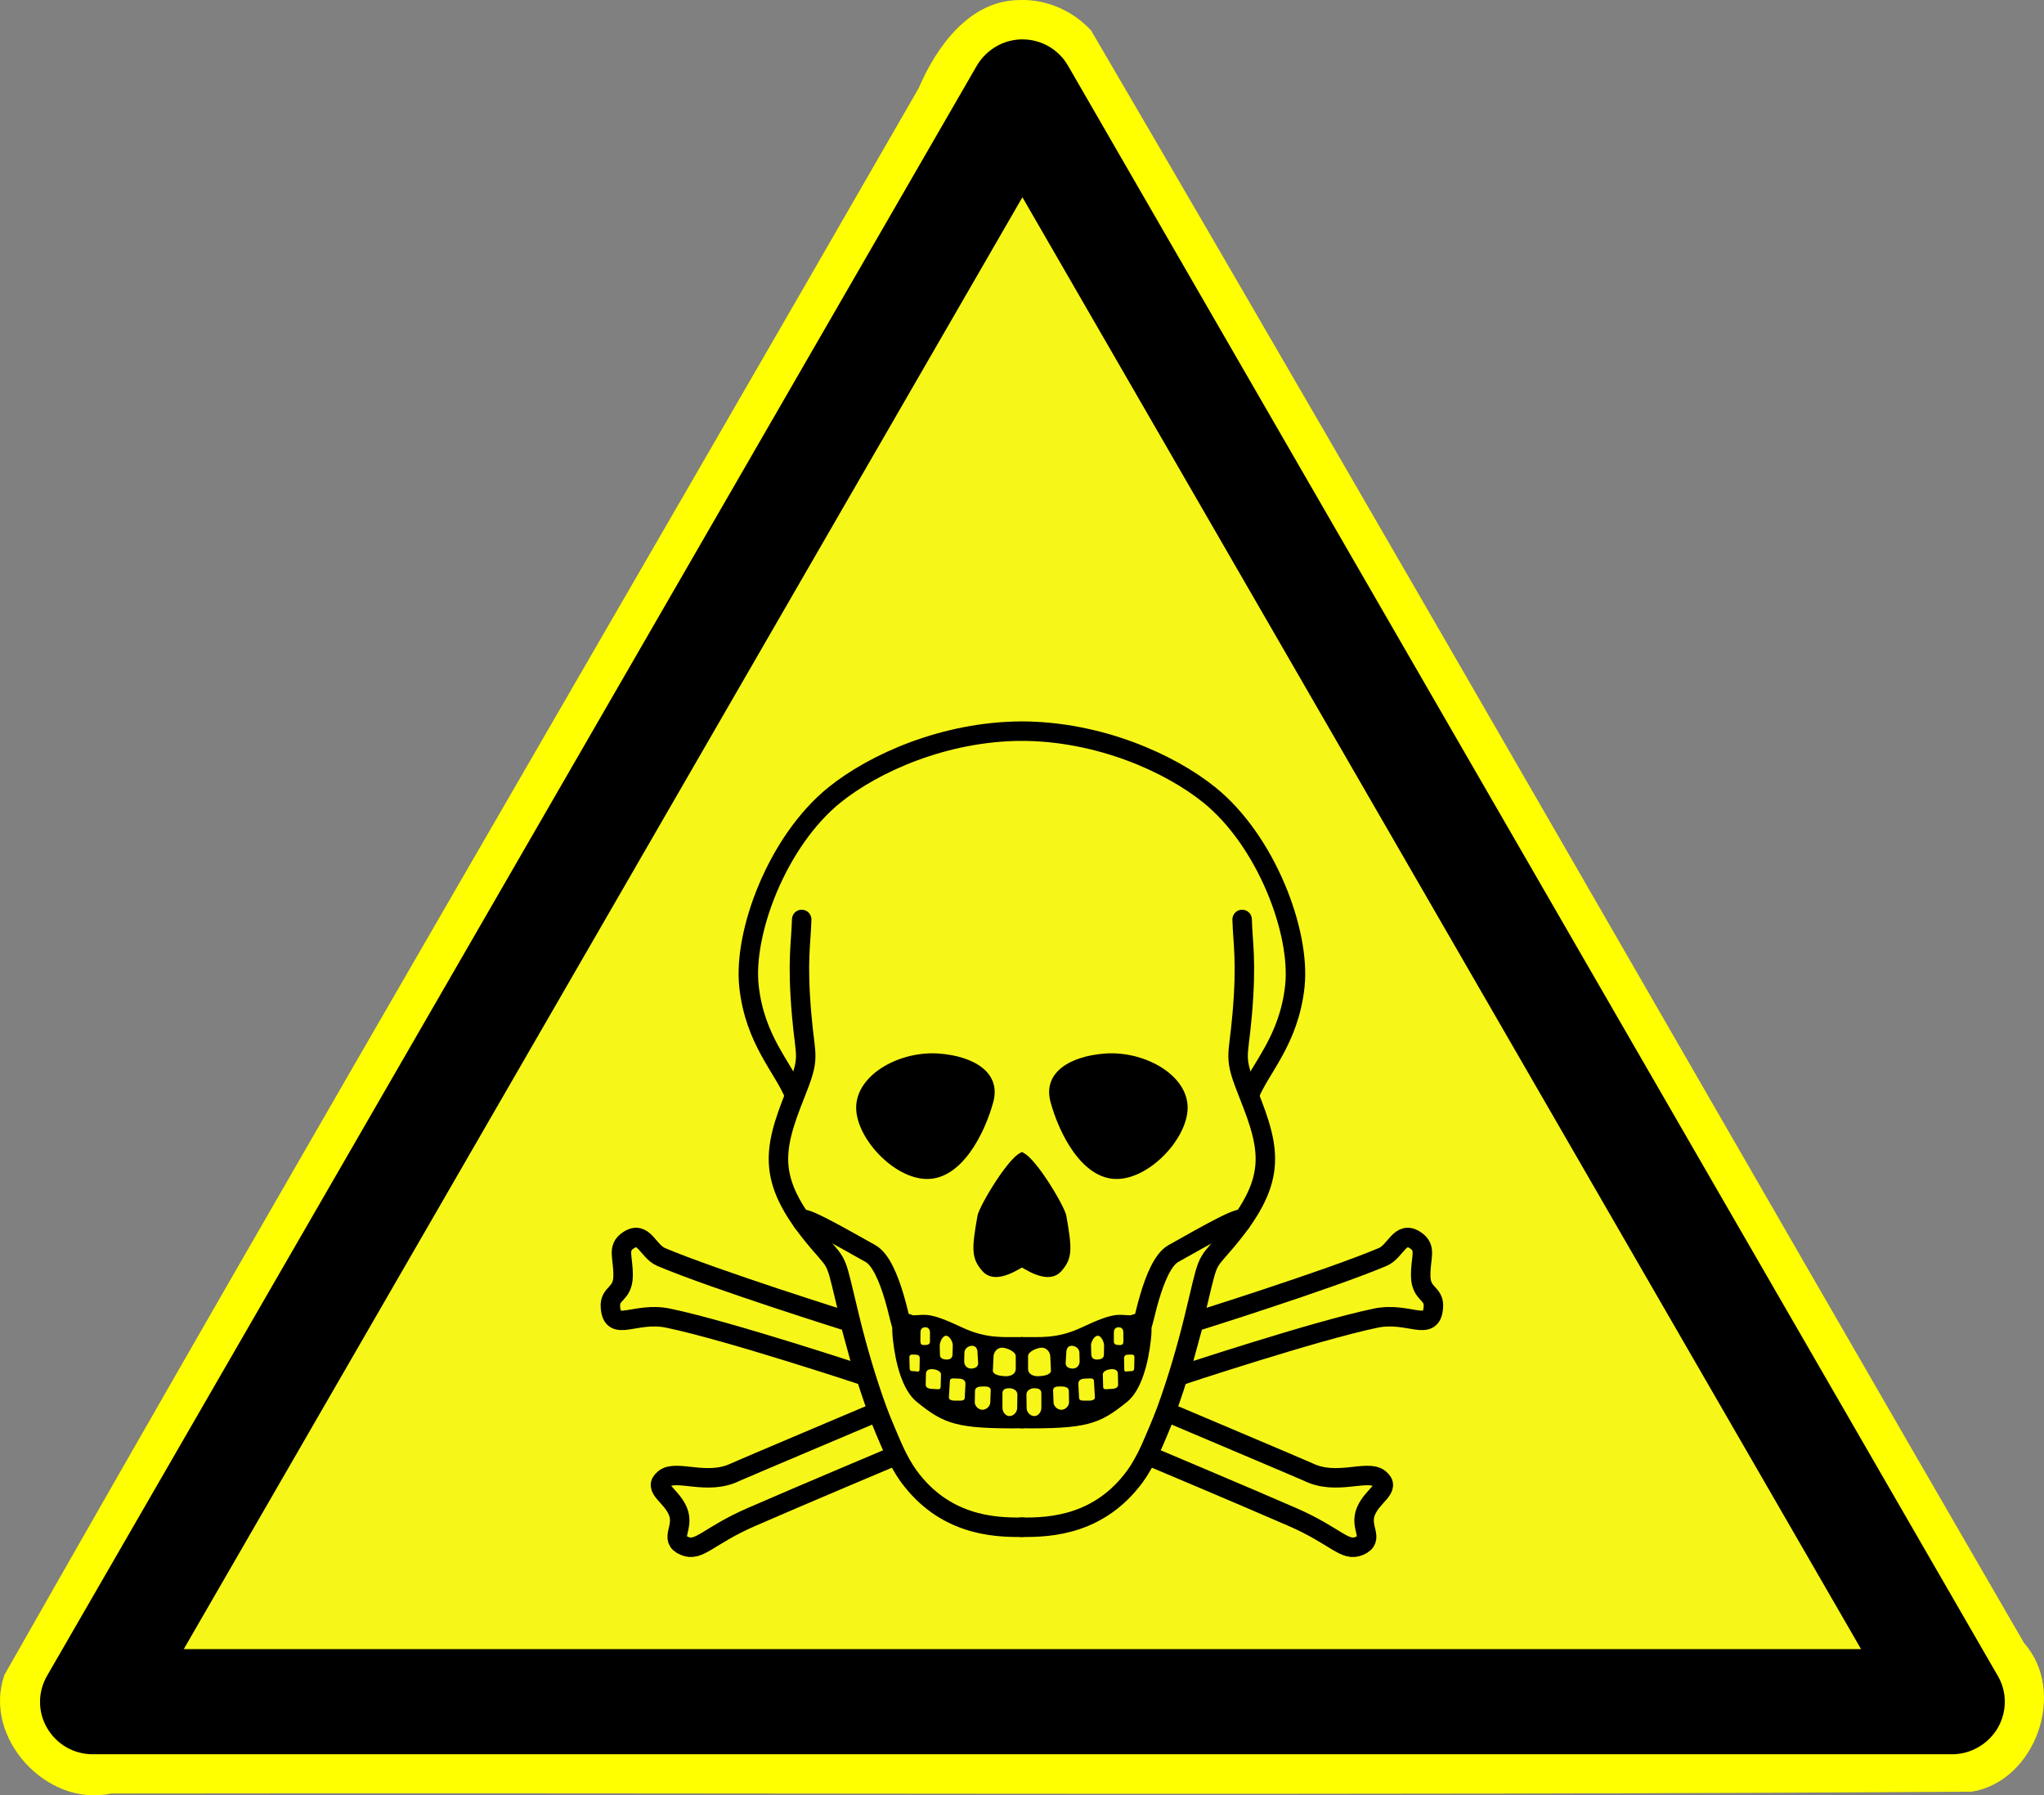 <?xml version="1.0" encoding="UTF-8"?>
<svg version="1.0" viewBox="0 0 623.93 548.17" xmlns="http://www.w3.org/2000/svg">
<rect x="0" y="0" width="623.93" height="548.17" fill="#808080" stroke="none"/>
<g transform="translate(-79.465 -261.13)">
<g transform="translate(94.844,251.52)">
<path d="m295.84 9.625c-15.27 0.081-25.34 14.189-30.78 26.875-92.88 161.57-187 322.43-279.06 484.44-6.829 19.18 12.912 40.6 32.531 36.28 189.33-0.29 378.67 0.68 568-0.56 19.53-3.27 29.12-30.55 15.94-45.38-95.03-164.05-189.09-328.69-284.78-492.34-5.55-6.051-13.61-9.612-21.85-9.315z" fill="#ff0"/>
<g transform="translate(-3.188,21.63)">
<path d="m597.6 499.6-283.8-491.6c-2.9-5-8.2-8-13.9-8s-11 3.1-13.9 8l-283.8 491.6c-2.9 5-2.9 11.1 0 16 2.9 5 8.2 8 13.9 8h567.6c5.7 0 11-3.1 13.9-8 2.9-5 2.9-11.1 0-16z"/>
<polygon points="43.9 491.5 299.9 48.2 555.9 491.5" fill="#f7f619"/>
</g>
</g>
<g transform="matrix(1.118,0,0,1.118,699.46,-56.424)">
<g transform="translate(.852)">
<g transform="translate(3.933,-1.09)" fill-rule="evenodd">
<path d="m-310 644.34c-5.15-1.89-6.21 0.53-5.55 6.63 0.69 6.31 2.53 13.79 6.5 17 7.56 6.13 10.95 7.4 29.11 7.23l-0.1-24.91c-5.01-0.09-9.76 0.62-16.77-2.71-9.05-4.29-9.86-3.28-13.19-3.24zm3.29 3.26c0.84 0 1.28 0.57 1.28 1.47v2.43c0 0.9-0.8 0.96-1.64 0.96s-0.98-0.37-0.98-1.26l0.03-2.19c0-0.9 0.47-1.41 1.31-1.41zm5.66 2.32c0.96 0 1.85 1.62 1.85 2.59l-0.07 2.46c0 0.97-0.58 1.45-1.54 1.45s-1.9-0.3-1.9-1.27l-0.06-2.52c0-0.97 0.76-2.71 1.72-2.71zm7.1 2.74c1.08 0 1.5 0.86 1.5 1.91l0.18 2.83c0 1.05-0.91 1.48-1.98 1.48-1.08 0-1.84-0.91-1.84-1.96l0.06-2.35c0-1.05 1-1.91 2.08-1.91zm8.16 0.52c1.32 0 3.78 1.06 3.78 2.31v3.53c0 1.25-1.25 1.95-2.57 1.95s-3.68-0.28-3.68-1.52l0.18-3.78c0-1.24 0.98-2.49 2.29-2.49zm-23.86 1.89c0.84 0 1.43 0.12 1.43 1.02l-0.06 3.04c0 0.9-0.71 0.47-1.55 0.47s-1.16-0.07-1.16-0.97l-0.06-2.78c0-0.9 0.57-0.78 1.4-0.78zm4.75 3.97c0.96 0 2.48 0.48 2.48 1.44l-0.09 3.4c0 0.97-1.07 0.57-2.03 0.57s-2.06-0.19-2.06-1.16l0.07-2.93c0-0.97 0.67-1.32 1.63-1.32zm7.27 2.59c1.07 0 1.89 0.37 1.89 1.42l-0.18 3.59c0 1.05-0.64 1-1.71 1-1.08 0-2.63 0.14-2.63-0.91l0.26-4.41c0-1.05 1.29-0.69 2.37-0.69zm6.65 2.14c1.08 0 2.14 0.01 2.14 1.06l-0.12 3.25c0 1.06-1.06 2.06-2.14 2.06-1.07 0-2.1-1-2.1-2.06l0.06-3.07c0-1.05 1.09-1.24 2.16-1.24zm7.26 0.49c1.07 0 2.16 0.61 2.16 1.76l-0.06 3.65c0 1.15-1.03 2.19-2.1 2.19s-1.92-1.1-1.92-2.25v-3.95c0-1.15 0.85-1.4 1.92-1.4z"/>
<path transform="translate(79.464,261.13)" d="m-359.5 338.66c-3.22 0-11.94 14.69-12.41 17.31-1.6 9.02-1.76 11.67 1.34 15.17s8.39 0.45 11.07-1.16v-31.32z"/>
<path transform="translate(79.464,261.13)" d="m-405.01 325.64c0.74-8.57 12.16-14.66 22.48-13.92 9.33 0.66 17.17 5 14.91 13.29-2.35 8.57-8.5 20.81-17.85 20.97s-20.28-11.78-19.54-20.34z"/>
</g>
<g transform="translate(3.933,-1.09)" fill="none" stroke="#000" stroke-width="5.315">
<path transform="translate(79.464,261.13)" d="m-421.93 322.98c-2.96-7.4-10.77-14.84-12.38-29.61-1.61-14.76 7.78-39.71 23.35-52.28 10.76-8.68 30.07-17.38 51.26-17.42"/>
<path transform="translate(79.464,261.13)" d="m-359.53 441.08c-8.51 0.15-21.54-0.84-31.13-13.88-5.51-7.49-11.99-26.1-16.14-43.2-4.05-16.66-2.83-14.1-8.2-20.36-14.54-16.94-12.96-25.03-6.67-40.83 4.2-10.52 2.81-9.34 1.74-21.65-1.29-14.86-0.16-19.55 0.01-26.06" stroke-linecap="round"/>
<path transform="translate(79.464,261.13)" d="m-406.75 385.05s-36.66-11.49-51.52-17.76c-3.69-1.55-4.73-7.44-9-4.55-3.16 2.14-1.31 4.61-1.41 9.78s-3.75 4.46-3.46 8.46c0.51 7.16 6.68 1.12 15.74 3 16.45 3.41 53.66 15.75 53.66 15.75l-4.01-14.68z"/>
<path transform="translate(79.464,261.13)" d="m-399.24 409.56s-37.93 16.05-38.74 16.45c-7.72 3.82-16.12-0.83-19.41 1.8-3.3 2.63 1.77 4.45 3.65 8.85 1.96 4.6-2.56 7.64 1.8 9.52 4.03 1.74 6.37-2.69 18.32-7.9 14.41-6.27 39.45-16.81 39.45-16.81l-5.07-11.91z"/>
<path transform="translate(79.464,261.13)" d="m-392.73 384.99c0.09 3.13-2.59-15.38-8.4-18.64-9.13-5.13-20.79-11.81-18.45-8.49" stroke-linecap="round" stroke-linejoin="bevel"/>
</g>
</g>
<g transform="matrix(-1,0,0,1,-551.94,0)">
<g transform="translate(3.933,-1.09)" fill-rule="evenodd">
<path d="m-310 644.34c-5.15-1.89-6.21 0.53-5.55 6.63 0.69 6.31 2.53 13.79 6.5 17 7.56 6.13 10.95 7.4 29.11 7.23l-0.1-24.91c-5.01-0.09-9.76 0.62-16.77-2.71-9.05-4.29-9.86-3.28-13.19-3.24zm3.29 3.26c0.84 0 1.28 0.57 1.28 1.47v2.43c0 0.9-0.8 0.96-1.64 0.96s-0.98-0.37-0.98-1.26l0.03-2.19c0-0.9 0.47-1.41 1.31-1.41zm5.66 2.32c0.96 0 1.85 1.62 1.85 2.59l-0.07 2.46c0 0.97-0.58 1.45-1.54 1.45s-1.9-0.3-1.9-1.27l-0.06-2.52c0-0.97 0.76-2.71 1.72-2.71zm7.1 2.74c1.08 0 1.5 0.86 1.5 1.91l0.18 2.83c0 1.05-0.91 1.48-1.98 1.48-1.08 0-1.84-0.91-1.84-1.96l0.06-2.35c0-1.05 1-1.91 2.08-1.91zm8.16 0.52c1.32 0 3.78 1.06 3.78 2.31v3.53c0 1.25-1.25 1.95-2.57 1.95s-3.68-0.28-3.68-1.52l0.18-3.78c0-1.24 0.98-2.49 2.29-2.49zm-23.86 1.89c0.84 0 1.43 0.12 1.43 1.02l-0.06 3.04c0 0.9-0.71 0.47-1.55 0.47s-1.16-0.07-1.16-0.97l-0.06-2.78c0-0.9 0.57-0.78 1.4-0.78zm4.75 3.97c0.96 0 2.48 0.48 2.48 1.44l-0.09 3.4c0 0.97-1.07 0.57-2.03 0.57s-2.06-0.19-2.06-1.16l0.07-2.93c0-0.97 0.67-1.32 1.63-1.32zm7.27 2.59c1.07 0 1.89 0.37 1.89 1.42l-0.18 3.59c0 1.05-0.64 1-1.71 1-1.08 0-2.63 0.14-2.63-0.91l0.26-4.41c0-1.05 1.29-0.69 2.37-0.69zm6.65 2.14c1.08 0 2.14 0.01 2.14 1.06l-0.12 3.25c0 1.06-1.06 2.06-2.14 2.06-1.07 0-2.1-1-2.1-2.06l0.06-3.07c0-1.05 1.09-1.24 2.16-1.24zm7.26 0.49c1.07 0 2.16 0.61 2.16 1.76l-0.06 3.65c0 1.15-1.03 2.19-2.1 2.19s-1.92-1.1-1.92-2.25v-3.95c0-1.15 0.85-1.4 1.92-1.4z"/>
<path transform="translate(79.464,261.13)" d="m-359.5 338.66c-3.22 0-11.94 14.69-12.41 17.31-1.6 9.02-1.76 11.67 1.34 15.17s8.39 0.45 11.07-1.16v-31.32z"/>
<path transform="translate(79.464,261.13)" d="m-405.01 325.64c0.74-8.57 12.16-14.66 22.48-13.92 9.33 0.66 17.17 5 14.91 13.29-2.35 8.57-8.5 20.81-17.85 20.97s-20.28-11.78-19.54-20.34z"/>
</g>
<g transform="translate(3.933,-1.09)" fill="none" stroke="#000" stroke-width="5.315">
<path transform="translate(79.464,261.13)" d="m-421.93 322.98c-2.96-7.4-10.77-14.84-12.38-29.61-1.61-14.76 7.78-39.71 23.35-52.28 10.76-8.68 30.07-17.38 51.26-17.42"/>
<path transform="translate(79.464,261.13)" d="m-359.53 441.08c-8.51 0.15-21.54-0.84-31.13-13.88-5.51-7.49-11.99-26.1-16.14-43.2-4.05-16.66-2.83-14.1-8.2-20.36-14.54-16.94-12.96-25.03-6.67-40.83 4.2-10.52 2.81-9.34 1.74-21.65-1.29-14.86-0.16-19.55 0.01-26.06" stroke-linecap="round"/>
<path transform="translate(79.464,261.13)" d="m-406.75 385.05s-36.66-11.49-51.52-17.76c-3.69-1.55-4.73-7.44-9-4.55-3.16 2.14-1.31 4.61-1.41 9.78s-3.75 4.46-3.46 8.46c0.51 7.16 6.68 1.12 15.74 3 16.45 3.41 53.66 15.75 53.66 15.75l-4.01-14.68z"/>
<path transform="translate(79.464,261.13)" d="m-399.24 409.56s-37.93 16.05-38.74 16.45c-7.72 3.82-16.12-0.83-19.41 1.8-3.3 2.63 1.77 4.45 3.65 8.85 1.96 4.6-2.56 7.64 1.8 9.52 4.03 1.74 6.37-2.69 18.32-7.9 14.41-6.27 39.45-16.81 39.45-16.81l-5.07-11.91z"/>
<path transform="translate(79.464,261.13)" d="m-392.73 384.99c0.09 3.13-2.59-15.38-8.4-18.64-9.13-5.13-20.79-11.81-18.45-8.49" stroke-linecap="round" stroke-linejoin="bevel"/>
</g>
</g>
</g>
</g>
</svg>
